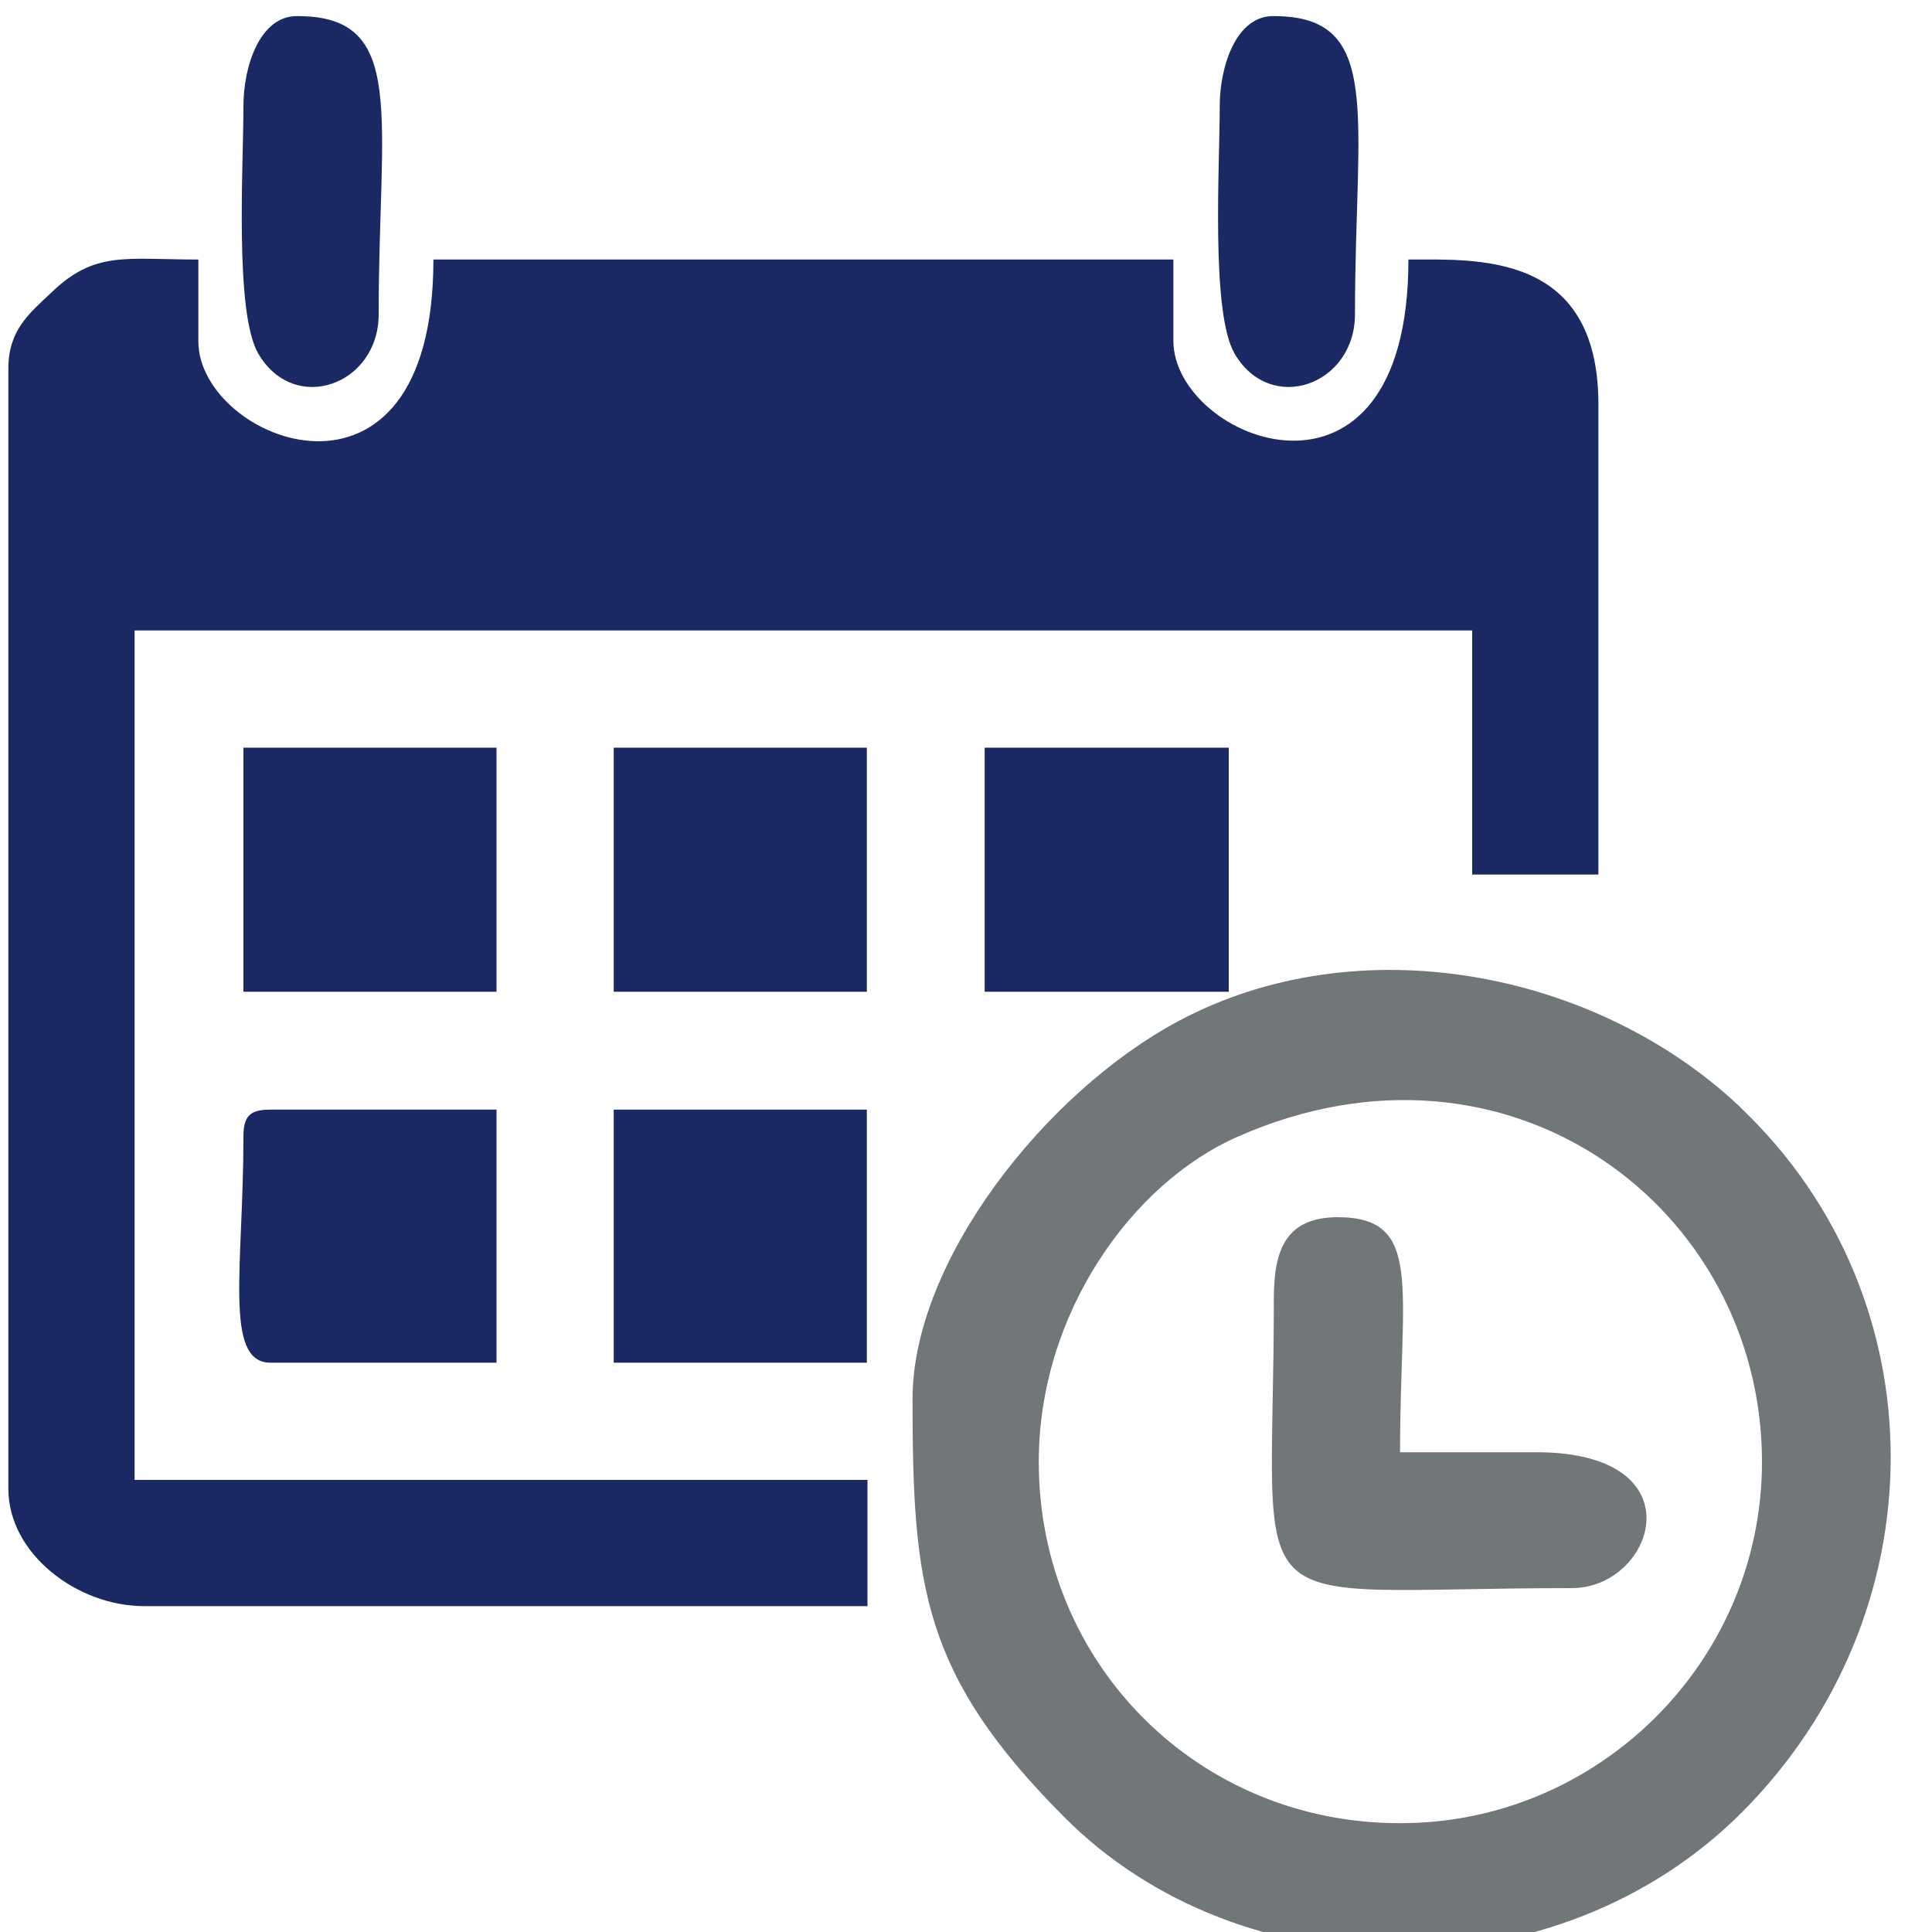 <?xml version="1.0" encoding="utf-8"?>
<!-- Generator: Adobe Illustrator 24.0.2, SVG Export Plug-In . SVG Version: 6.00 Build 0)  -->
<svg version="1.1" id="Layer_1" xmlns:xodm="http://www.corel.com/coreldraw/odm/2003"
	 xmlns="http://www.w3.org/2000/svg" xmlns:xlink="http://www.w3.org/1999/xlink" x="0px" y="0px" viewBox="0 0 300 300"
	 style="enable-background:new 0 0 300 300;" xml:space="preserve">
<style type="text/css">
	.st0{fill-rule:evenodd;clip-rule:evenodd;fill:#1A2863;}
	.st1{fill-rule:evenodd;clip-rule:evenodd;fill:#717679;}
</style>
<g id="Layer_x0020_1">
	<g id="_105554716353888">
		<path class="st0" d="M1.3,57.2v174c0,10,10.6,18.2,21.1,18.2h112.3v-19.6H20.9V97.9h207.7v37.9h19.6v-73
			c0-23.7-18.8-22.5-29.5-22.5c0,42.6-36.5,28.2-36.5,12.6V40.3H67.3C67.3,83,30.8,68.6,30.8,53V40.3c-11.4,0-16.1-1.4-22.9,5.2
			C4.5,48.7,1.3,51.3,1.3,57.2L1.3,57.2z"/>
		<path class="st1" d="M161.3,227c0-23.1,14.5-43.3,30.9-50.5c42.1-18.6,81.4,11.1,81.4,50.5c0,31-25.4,56.1-56.1,56.1
			C186.1,283.2,161.3,258.4,161.3,227L161.3,227z M141.7,217.2c0,29,1.5,42.8,23.5,64.9c27.6,27.8,76.9,27.8,105.3-0.7
			c30.7-30.8,30.8-79.5,0.2-109c-0.2-0.2-0.5-0.5-0.7-0.7c-22.4-21-59.1-28.1-87.1-13.1C162.2,169.7,141.7,195.9,141.7,217.2
			L141.7,217.2z"/>
		<path class="st1" d="M197.8,201.7c0,51.7-7,44.9,46.3,44.9c12.8,0,19.9-21.1-5.6-21.1h-21.1c0-25.9,3.7-36.5-9.8-36.5
			C199.7,189.1,197.8,194,197.8,201.7z"/>
		<path class="st0" d="M37.8,176.5c0,20.2-3.1,35.1,4.2,35.1h35.1v-39.3H42C38.8,172.3,37.8,173.3,37.8,176.5L37.8,176.5z"/>
		<polygon class="st0" points="95.3,211.6 134.6,211.6 134.6,172.3 95.3,172.3 		"/>
		<polygon class="st0" points="95.3,154 134.6,154 134.6,116.1 95.3,116.1 		"/>
		<polygon class="st0" points="37.8,154 77.1,154 77.1,116.1 37.8,116.1 		"/>
		<polygon class="st0" points="152.9,154 190.8,154 190.8,116.1 152.9,116.1 		"/>
		<path class="st0" d="M37.8,16.5c0,9.4-1.4,32,2.3,38.4c5.6,9.6,18.7,4.9,18.7-6.1c0-30.9,4.5-46.3-12.6-46.3
			C40.4,2.4,37.8,10.2,37.8,16.5L37.8,16.5z"/>
		<path class="st0" d="M189.4,16.5c0,9.4-1.4,32,2.3,38.4c5.6,9.6,18.7,4.9,18.7-6.1c0-30.9,4.5-46.3-12.6-46.3
			C192,2.4,189.4,10.2,189.4,16.5L189.4,16.5z"/>
	</g>
</g>
</svg>
